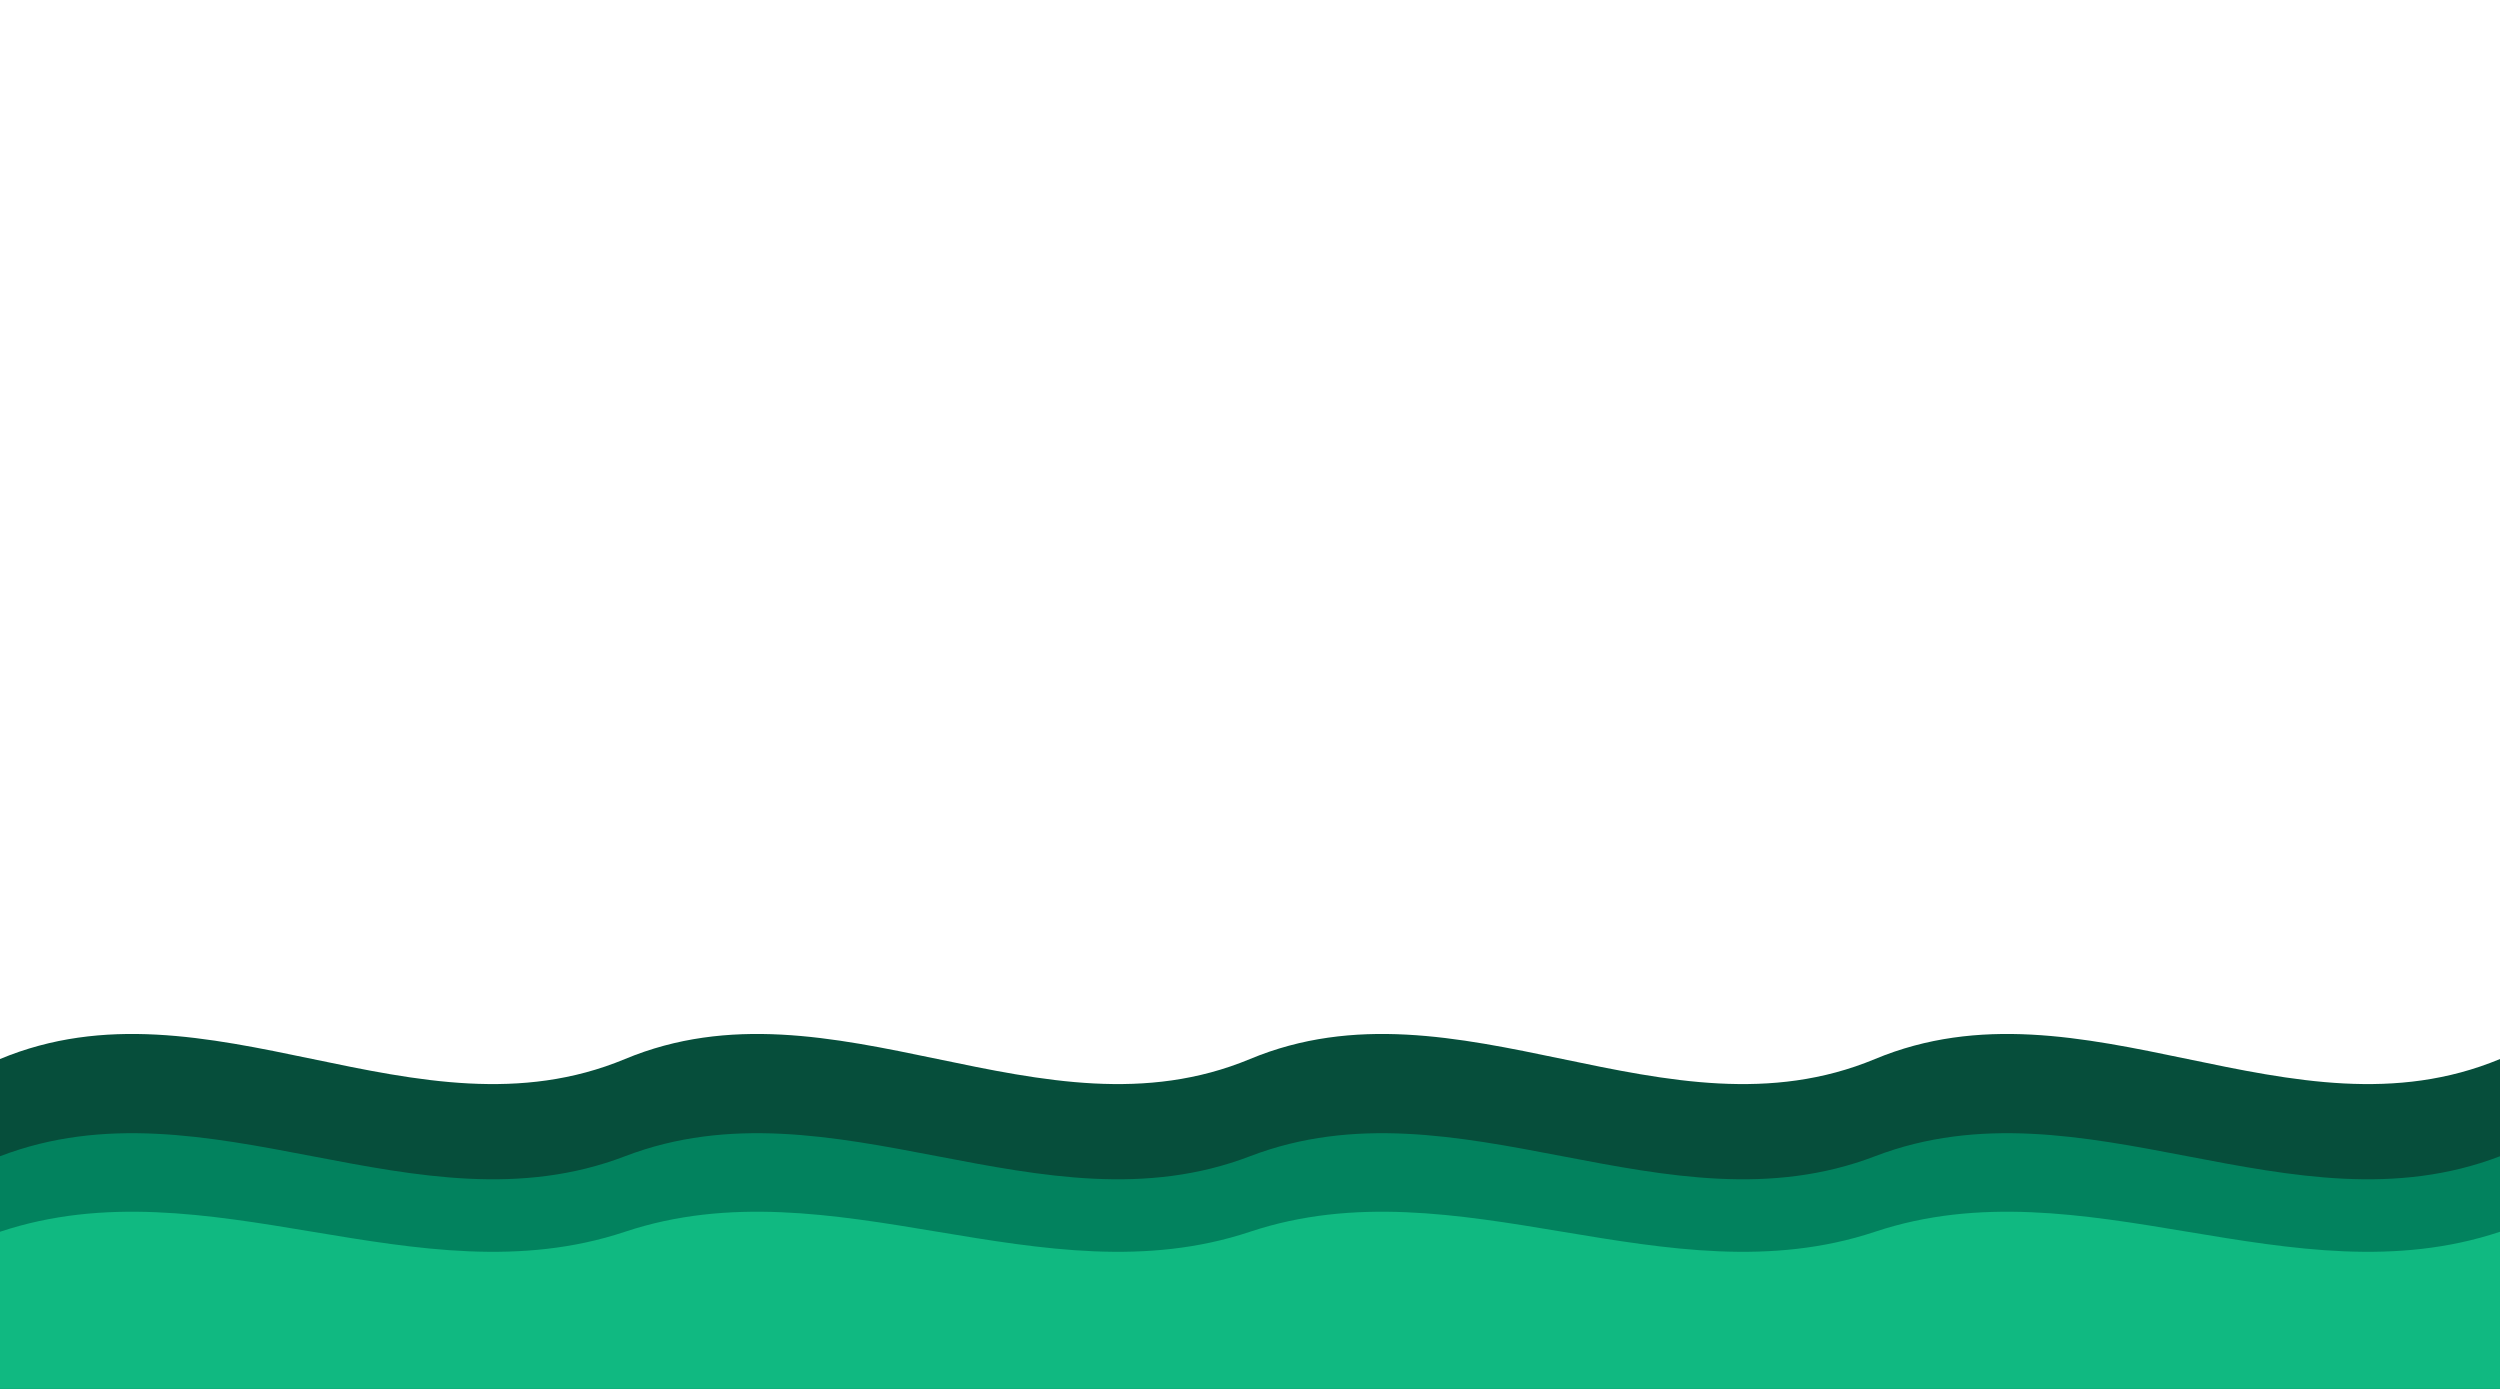 <svg id="visual" viewBox="0 0 2880 1600" width="2880" height="1600" xmlns="http://www.w3.org/2000/svg" xmlns:xlink="http://www.w3.org/1999/xlink" version="1.1">
  <!-- Layer 1: deep -->
  <path fill="#064e3b" d="M0 1220 C 240 1120, 480 1320, 720 1220 C 960 1120, 1200 1320, 1440 1220 C 1680 1120, 1920 1320, 2160 1220 C 2400 1120, 2640 1320, 2880 1220 L 2880 1601 L 0 1601 Z">
    <animate attributeName="d" dur="14s" repeatCount="indefinite" begin="0s" calcMode="spline" keyTimes="0;0.6;0.9;1" keySplines="0.4 0 0.2 1;0.4 0 0.2 1;0.4 0 0.2 1"
      values="M0 1220 C 240 1120, 480 1320, 720 1220 C 960 1120, 1200 1320, 1440 1220 C 1680 1120, 1920 1320, 2160 1220 C 2400 1120, 2640 1320, 2880 1220 L 2880 1601 L 0 1601 Z;
              M0 1220 C 240 1320, 480 1120, 720 1220 C 960 1320, 1200 1120, 1440 1220 C 1680 1320, 1920 1120, 2160 1220 C 2400 1320, 2640 1120, 2880 1220 L 2880 1601 L 0 1601 Z;
              M0 1220 C 240 1160, 480 1280, 720 1220 C 960 1160, 1200 1280, 1440 1220 C 1680 1160, 1920 1280, 2160 1220 C 2400 1160, 2640 1280, 2880 1220 L 2880 1601 L 0 1601 Z;
              M0 1220 C 240 1120, 480 1320, 720 1220 C 960 1120, 1200 1320, 1440 1220 C 1680 1120, 1920 1320, 2160 1220 C 2400 1120, 2640 1320, 2880 1220 L 2880 1601 L 0 1601 Z"/>
  </path>

  <!-- Layer 2: middle -->
  <path fill="#02825e" d="M0 1332 C 240 1240, 480 1424, 720 1332 C 960 1240, 1200 1424, 1440 1332 C 1680 1240, 1920 1424, 2160 1332 C 2400 1240, 2640 1424, 2880 1332 L 2880 1601 L 0 1601 Z">
    <animate attributeName="d" dur="12s" repeatCount="indefinite" begin="-3s" calcMode="spline" keyTimes="0;0.6;0.9;1" keySplines="0.4 0 0.2 1;0.4 0 0.2 1;0.4 0 0.2 1"
      values="M0 1332 C 240 1240, 480 1424, 720 1332 C 960 1240, 1200 1424, 1440 1332 C 1680 1240, 1920 1424, 2160 1332 C 2400 1240, 2640 1424, 2880 1332 L 2880 1601 L 0 1601 Z;
              M0 1332 C 240 1424, 480 1240, 720 1332 C 960 1424, 1200 1240, 1440 1332 C 1680 1424, 1920 1240, 2160 1332 C 2400 1424, 2640 1240, 2880 1332 L 2880 1601 L 0 1601 Z;
              M0 1332 C 240 1276, 480 1388, 720 1332 C 960 1276, 1200 1388, 1440 1332 C 1680 1276, 1920 1388, 2160 1332 C 2400 1276, 2640 1388, 2880 1332 L 2880 1601 L 0 1601 Z;
              M0 1332 C 240 1240, 480 1424, 720 1332 C 960 1240, 1200 1424, 1440 1332 C 1680 1240, 1920 1424, 2160 1332 C 2400 1240, 2640 1424, 2880 1332 L 2880 1601 L 0 1601 Z"/>
  </path>

  <!-- Layer 3: near -->
  <path fill="#10b981" d="M0 1419 C 240 1339, 480 1499, 720 1419 C 960 1339, 1200 1499, 1440 1419 C 1680 1339, 1920 1499, 2160 1419 C 2400 1339, 2640 1499, 2880 1419 L 2880 1601 L 0 1601 Z">
    <animate attributeName="d" dur="9s" repeatCount="indefinite" begin="-5s" calcMode="spline" keyTimes="0;0.6;0.9;1" keySplines="0.4 0 0.2 1;0.4 0 0.2 1;0.4 0 0.2 1"
      values="M0 1419 C 240 1339, 480 1499, 720 1419 C 960 1339, 1200 1499, 1440 1419 C 1680 1339, 1920 1499, 2160 1419 C 2400 1339, 2640 1499, 2880 1419 L 2880 1601 L 0 1601 Z;
              M0 1419 C 240 1499, 480 1339, 720 1419 C 960 1499, 1200 1339, 1440 1419 C 1680 1499, 1920 1339, 2160 1419 C 2400 1499, 2640 1339, 2880 1419 L 2880 1601 L 0 1601 Z;
              M0 1419 C 240 1384, 480 1454, 720 1419 C 960 1384, 1200 1454, 1440 1419 C 1680 1384, 1920 1454, 2160 1419 C 2400 1384, 2640 1454, 2880 1419 L 2880 1601 L 0 1601 Z;
              M0 1419 C 240 1339, 480 1499, 720 1419 C 960 1339, 1200 1499, 1440 1419 C 1680 1339, 1920 1499, 2160 1419 C 2400 1339, 2640 1499, 2880 1419 L 2880 1601 L 0 1601 Z"/>
  </path>
</svg>